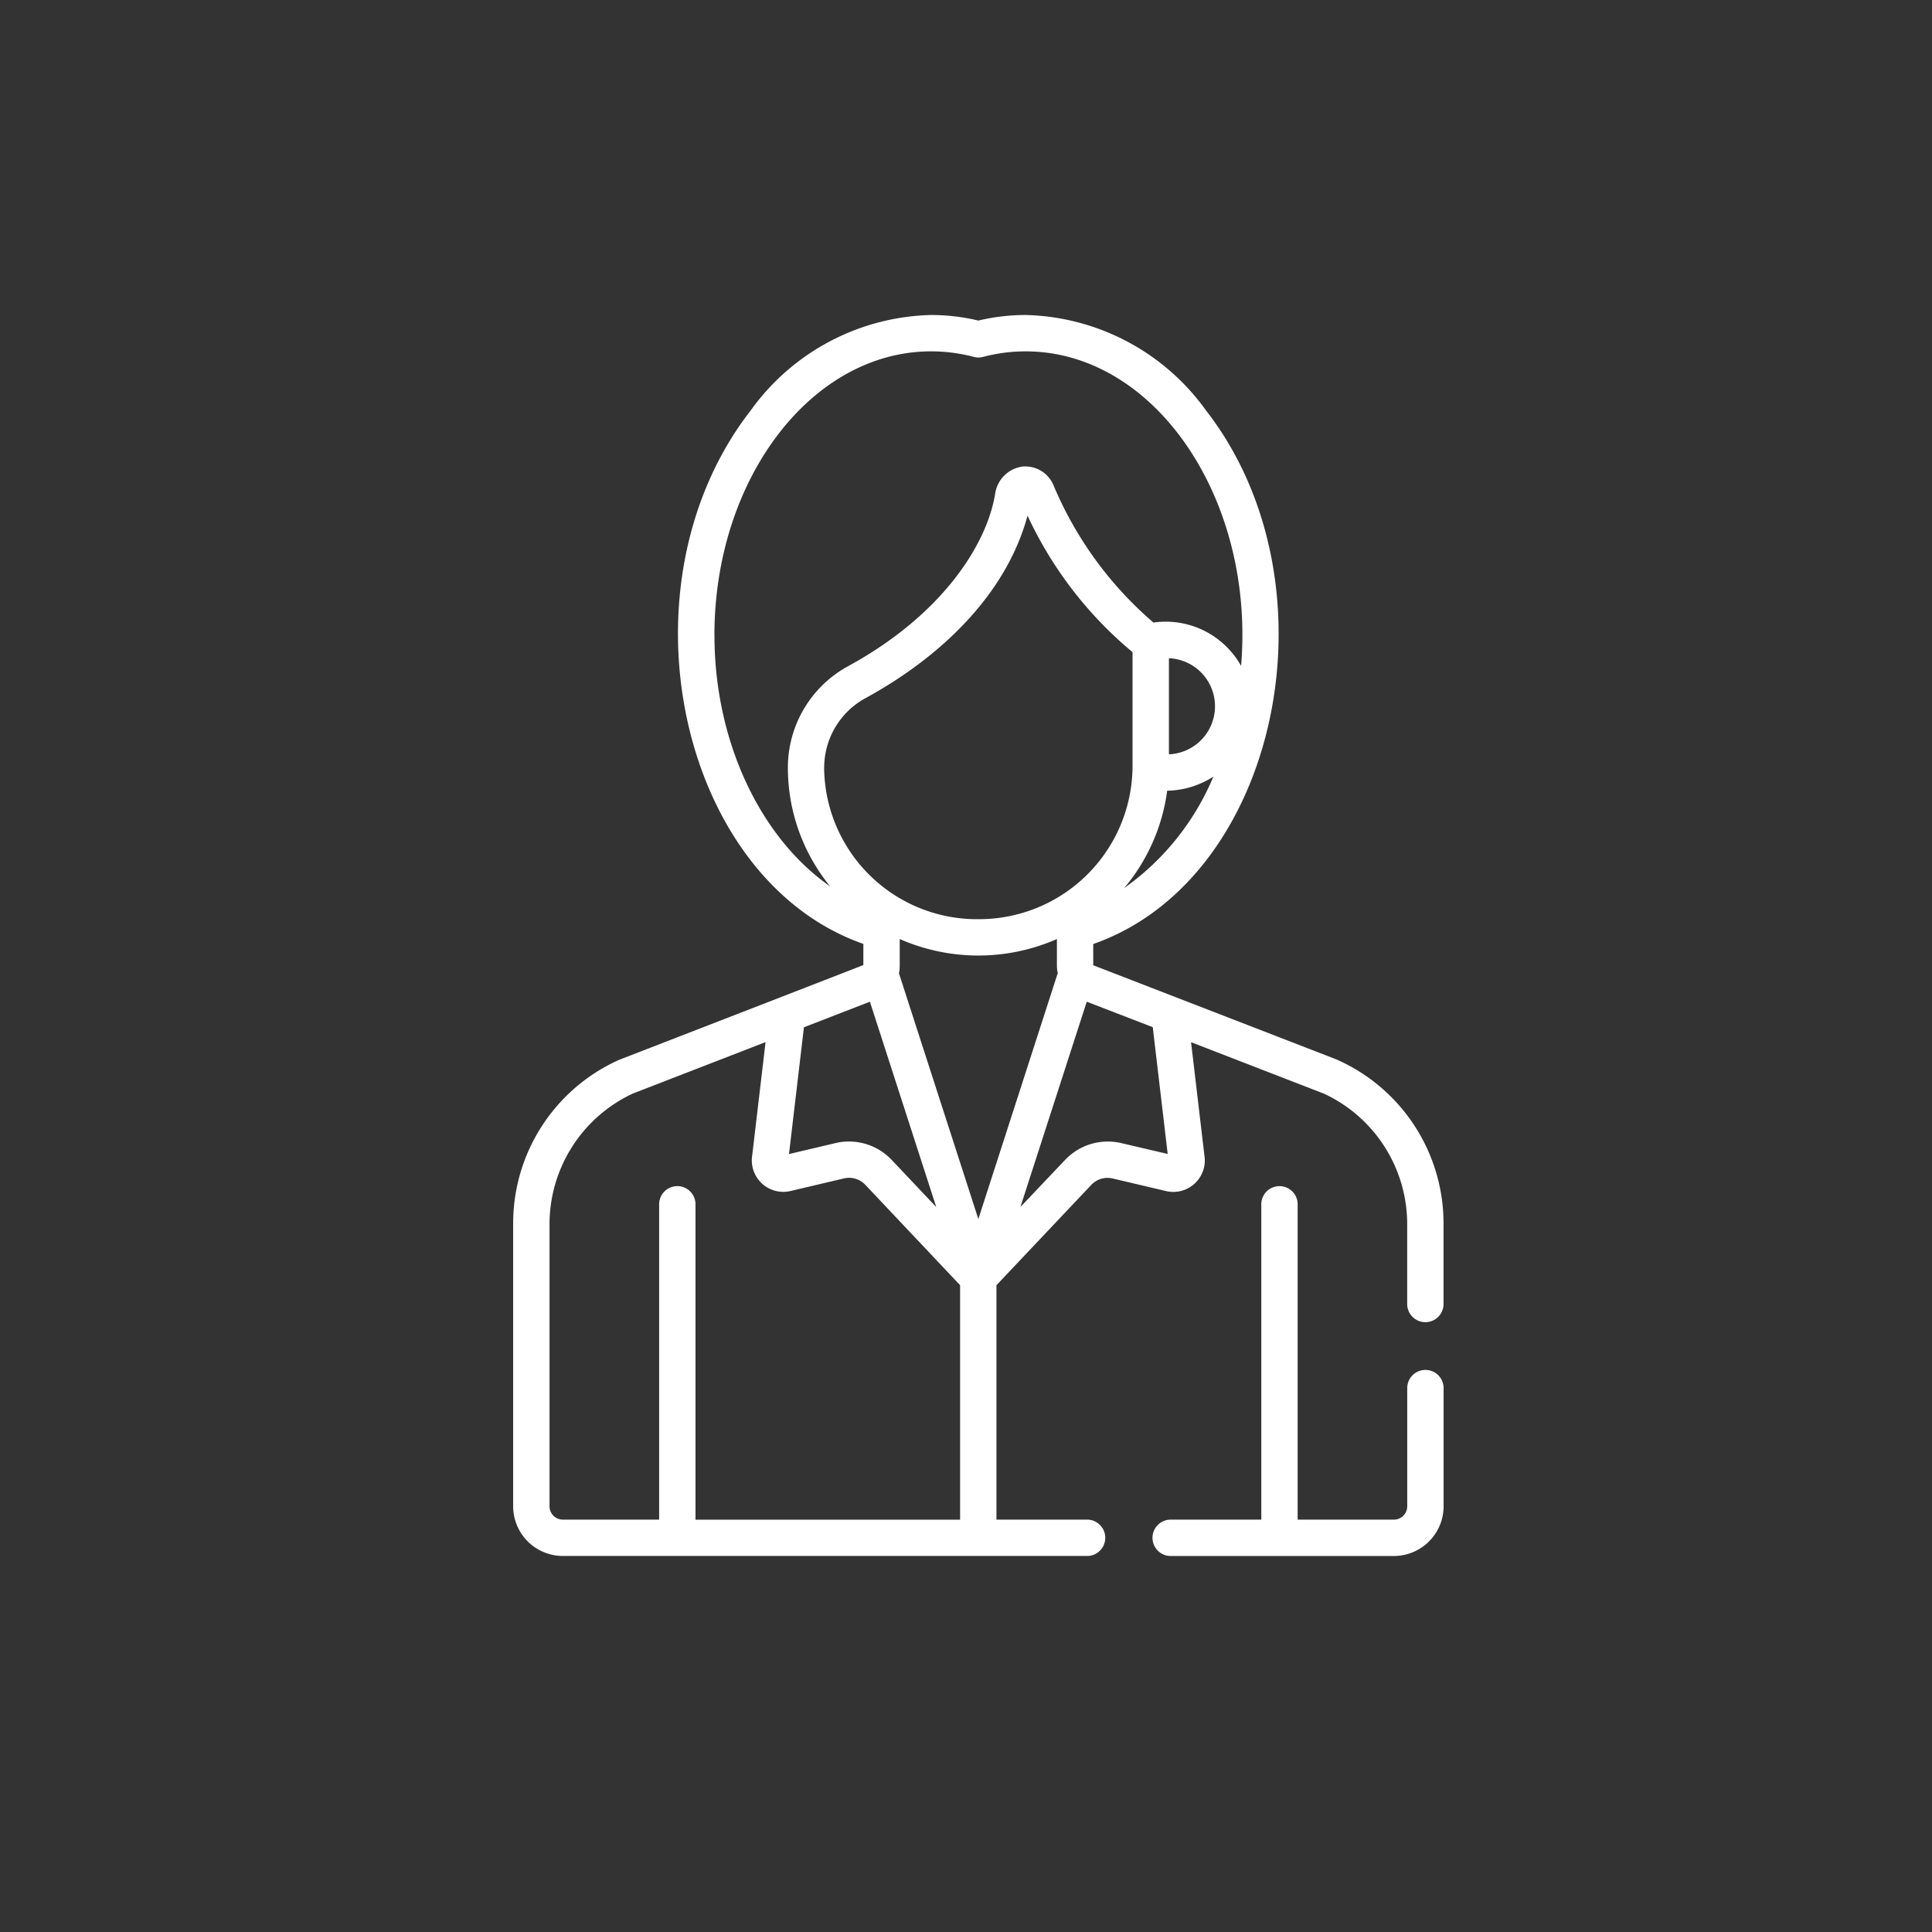 <?xml version="1.0" encoding="UTF-8"?> <svg xmlns="http://www.w3.org/2000/svg" width="92" height="92" viewBox="0 0 92 92"><rect x="0" y="0" width="92" height="92" fill="#333333" stroke="none"/><g id="google-people-2" transform="translate(-7096 7)"><g id="Group_56235" data-name="Group 56235" transform="translate(6636.668 -8454.666)"><g id="Group_56219" data-name="Group 56219" transform="translate(459.332 8447.666)"><circle id="two-bundles-ten-dollar-bills" cx="46" cy="46" r="46" fill="none"></circle></g></g><g id="_023-businesswoman" data-name="023-businesswoman" transform="translate(7056.371 8)"><path id="Path_203425" data-name="Path 203425" d="M341.051,368.379a.866.866,0,0,0-.866.866v5.628a.637.637,0,0,1-.636.636h-4.582V360.523a.866.866,0,1,0-1.731,0v14.986H328.95a.866.866,0,1,0,0,1.731h10.6a2.37,2.37,0,0,0,2.367-2.367v-5.628A.866.866,0,0,0,341.051,368.379Z" transform="translate(-233.545 -318.145)" fill="#fff"></path><path id="Path_203426" data-name="Path 203426" d="M103.329,35.472l-.017-.007-11.624-4.5V29.953c8.87-3.1,11.779-17.164,5.373-25.405A10.883,10.883,0,0,0,88.47,0a9.721,9.721,0,0,0-2.252.265A9.719,9.719,0,0,0,83.967,0a10.883,10.883,0,0,0-8.592,4.548c-6.462,8.313-3.425,22.321,5.366,25.4v1.006c-.052.029-11.561,4.487-11.617,4.509l-.017.007a8.532,8.532,0,0,0-5.042,7.789V56.727a2.37,2.37,0,0,0,2.367,2.367H91.365a.866.866,0,1,0,0-1.731H87.079V46.2L91.6,41.418a1.062,1.062,0,0,1,1.012-.3l2.545.6a1.5,1.5,0,0,0,1.823-1.709l-.634-5.381,6.33,2.452a6.853,6.853,0,0,1,3.962,6.185v3.8a.866.866,0,1,0,1.731,0v-3.8a8.532,8.532,0,0,0-5.042-7.789ZM93.161,27.289a9.058,9.058,0,0,0,2.049-4.636,4.18,4.18,0,0,0,2.2-.673A12.325,12.325,0,0,1,93.161,27.289Zm2.131-6.369V16.344a2.29,2.29,0,0,1,0,4.576ZM73.649,15.252c0-7.455,4.629-13.521,10.318-13.521A7.986,7.986,0,0,1,86,1.995a.865.865,0,0,0,.44,0,7.994,7.994,0,0,1,2.032-.263c6.137,0,10.923,7.012,10.257,14.978a4.116,4.116,0,0,0-4.175-2.065,17.589,17.589,0,0,1-4.747-6.51,1.453,1.453,0,0,0-1.51-.915A1.523,1.523,0,0,0,87.019,8.5c-.38,2.383-2.475,5.752-7,8.221a5.5,5.5,0,0,0-2.872,4.829h0a8.927,8.927,0,0,0,2.014,5.659c-3.308-2.3-5.51-6.876-5.51-11.957Zm5.227,6.3a3.771,3.771,0,0,1,1.97-3.309c3.507-1.913,6.688-4.887,7.713-8.689a18.66,18.66,0,0,0,5,6.5V21.47h0a7.307,7.307,0,0,1-7.229,7.3H86.3a7.28,7.28,0,0,1-7.427-7.223Zm-.965,12.366L81.053,32.7l3.159,9.778-2.124-2.247a2.8,2.8,0,0,0-2.667-.8l-2.221.524Zm7.437,23.447h-12.6V42.377a.866.866,0,1,0-1.731,0V57.363H66.433a.637.637,0,0,1-.636-.636V43.261a6.865,6.865,0,0,1,3.962-6.185l6.325-2.452-.634,5.382a1.5,1.5,0,0,0,1.823,1.709l2.545-.6a1.062,1.062,0,0,1,1.012.3L85.348,46.2V57.363Zm.869-14.316-3.78-11.7a1.858,1.858,0,0,0,.036-.365V29.716a9.311,9.311,0,0,0,7.485,0v1.27a1.668,1.668,0,0,0,.04.353Zm6.8-3.617a2.8,2.8,0,0,0-2.667.8L88.22,42.476,91.379,32.7l.033.013,3.11,1.2.711,6.037Z" transform="translate(0 0)" fill="#fff"></path></g></g></svg> 